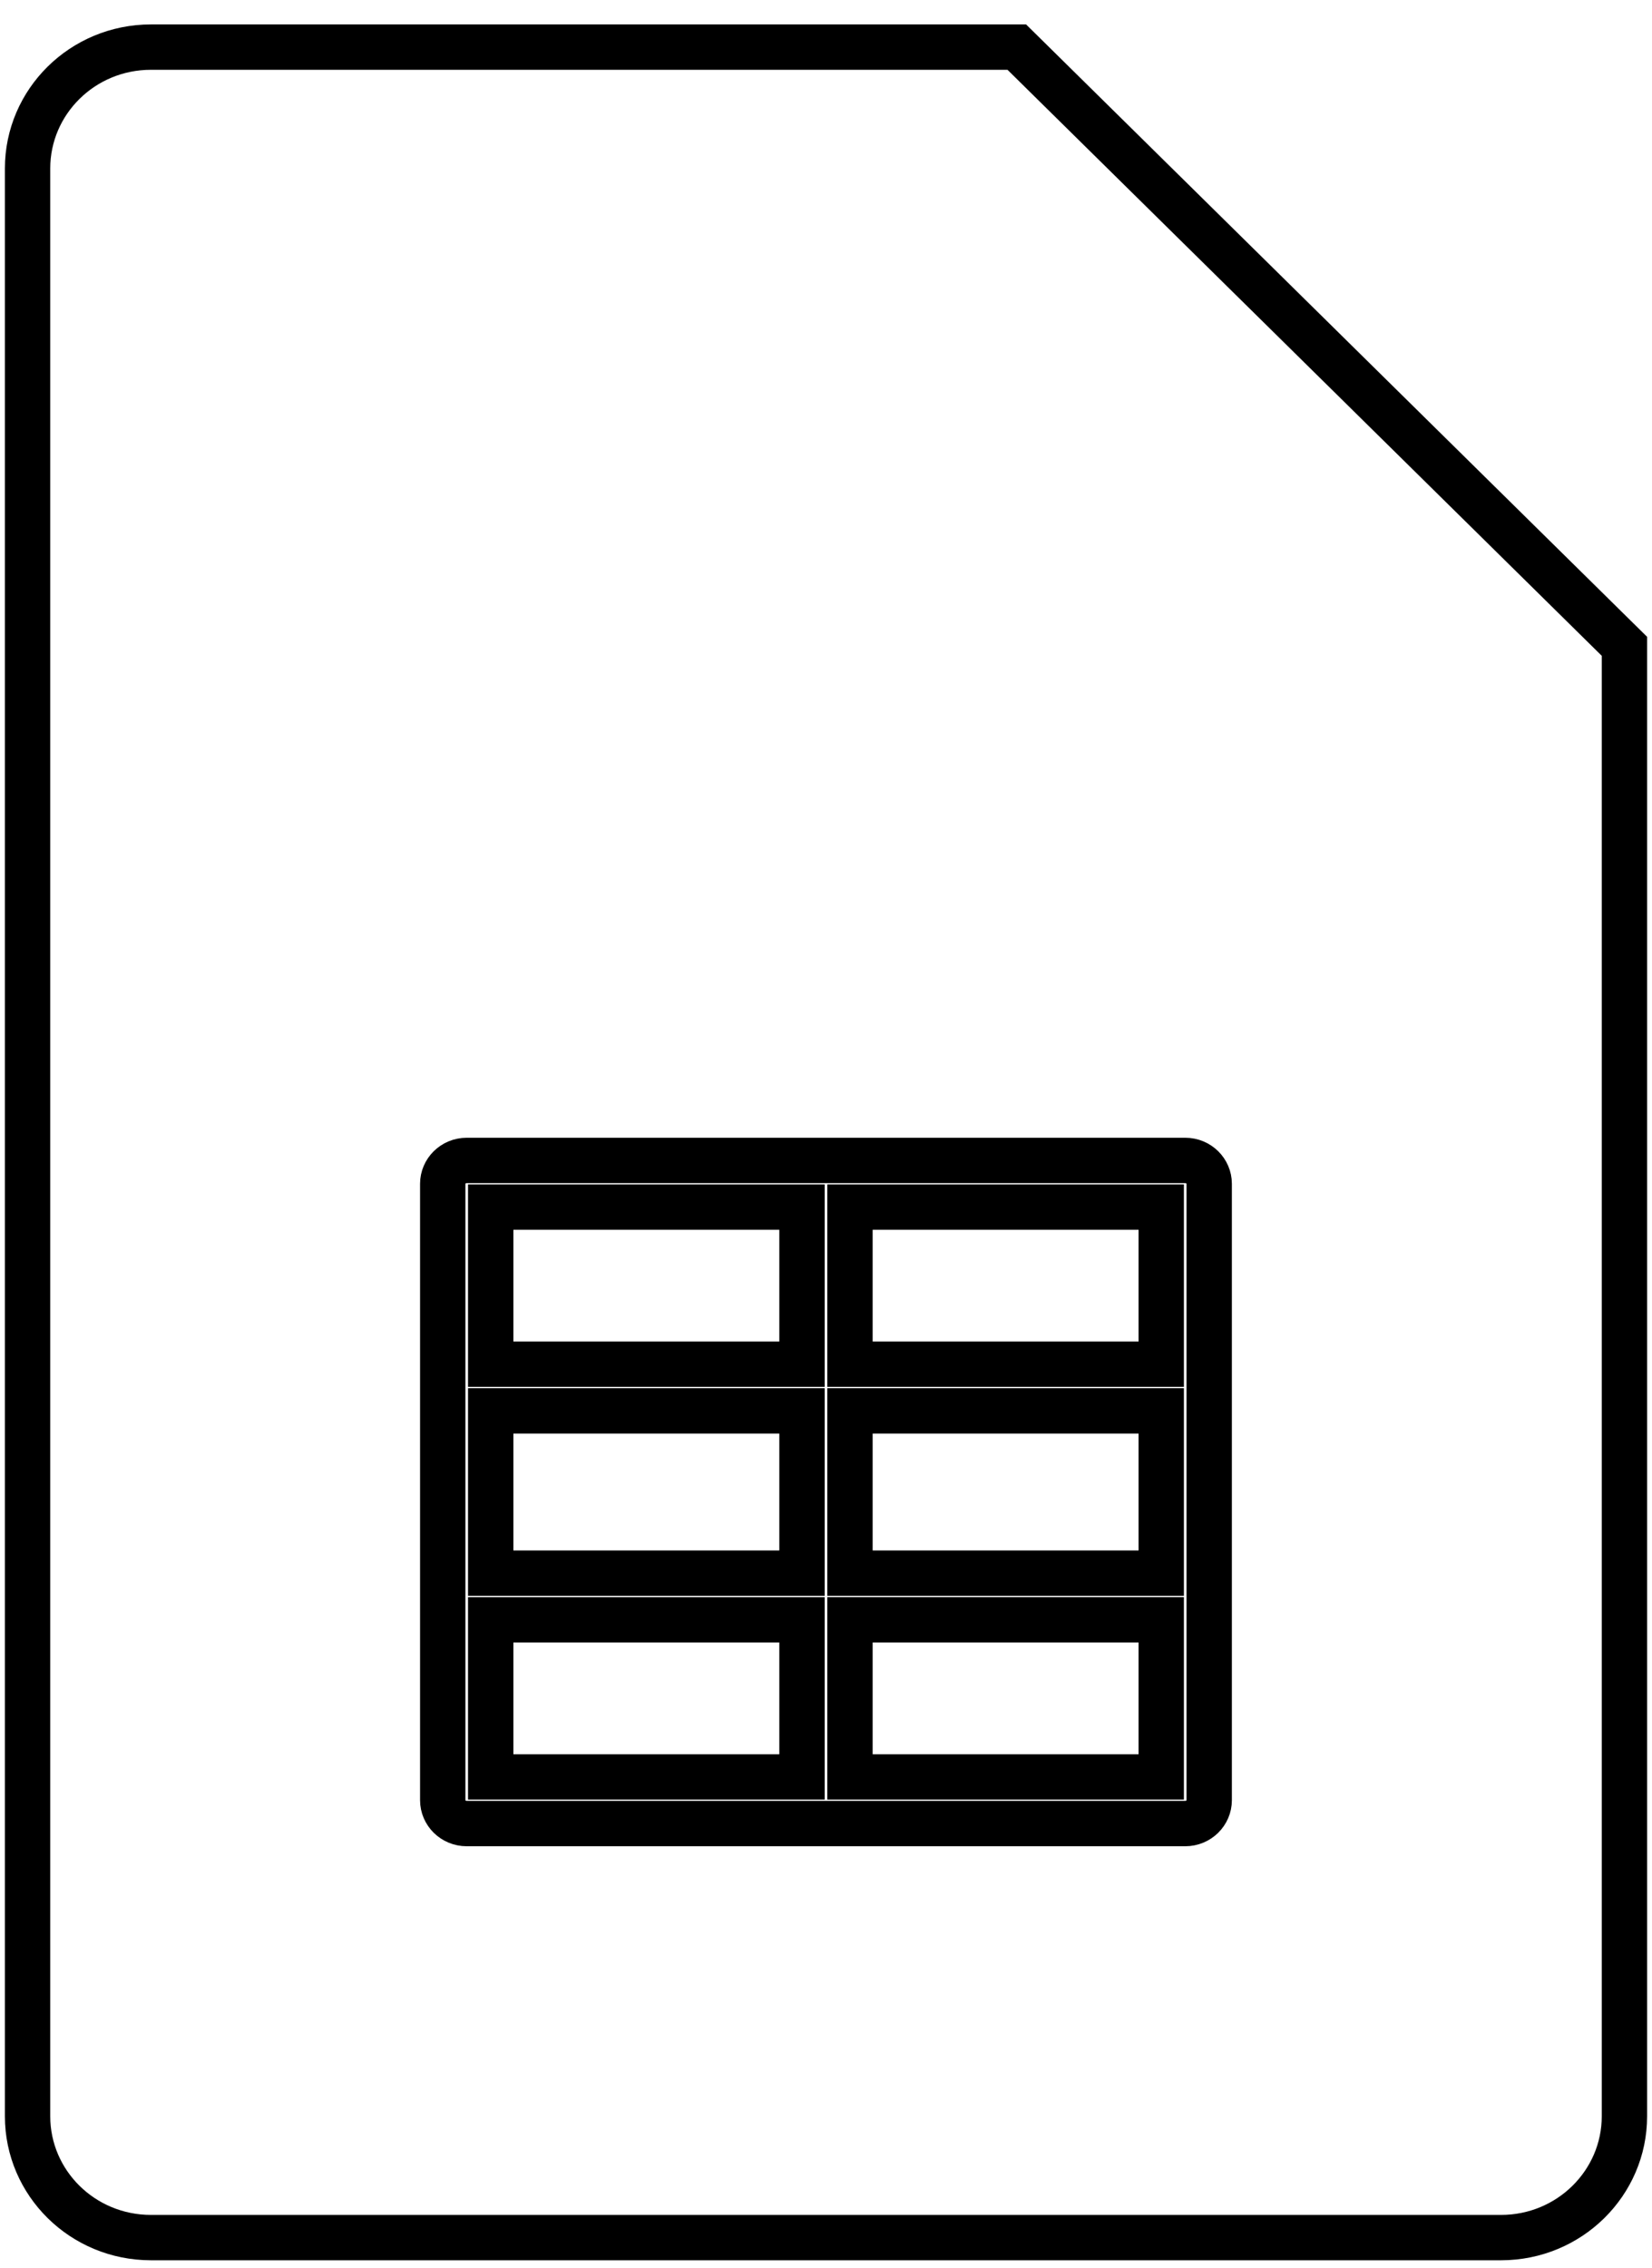 <svg width="51" height="70" viewBox="0 0 51 70" fill="none" xmlns="http://www.w3.org/2000/svg">
<path d="M0.851 5.199V5.199C0.851 3.14 2.546 1.454 4.66 1.454H31.39L50.149 19.946V65.309C50.149 67.368 48.452 69.054 46.34 69.054H4.66C2.546 69.054 0.851 67.368 0.851 65.309V5.199Z" stroke="black" stroke-width="1.4"/>
<path d="M15.849 43.541H15.149V44.241V47.849V48.549H15.849H24.059H24.759V47.849V44.241V43.541H24.059H15.849ZM26.94 43.541H26.24V44.241V47.849V48.549H26.94H35.149H35.849V47.849V44.241V43.541H35.149H26.94ZM35.15 42.101H35.849V41.401V37.952V37.252H35.15H26.94H26.24V37.952V41.401V42.101H26.94H35.15ZM24.759 37.952V37.252H24.059H15.849H15.149V37.952V41.401V42.101H15.849H24.059H24.759V41.401V37.952ZM15.849 49.989H15.149V50.688V54.138V54.837H15.849H24.059H24.759V54.138V50.688V49.989H24.059H15.849ZM26.24 54.137V54.837H26.94H35.149H35.849V54.137V50.688V49.988H35.149H26.94H26.24V50.688V54.137ZM14.409 35.812H36.59C37.008 35.812 37.33 36.144 37.33 36.532V55.557C37.33 55.945 37.008 56.277 36.59 56.277H14.409C13.99 56.277 13.668 55.945 13.668 55.557V36.532C13.668 36.144 13.99 35.812 14.409 35.812Z" stroke="black" stroke-width="1.4"/>
</svg>
